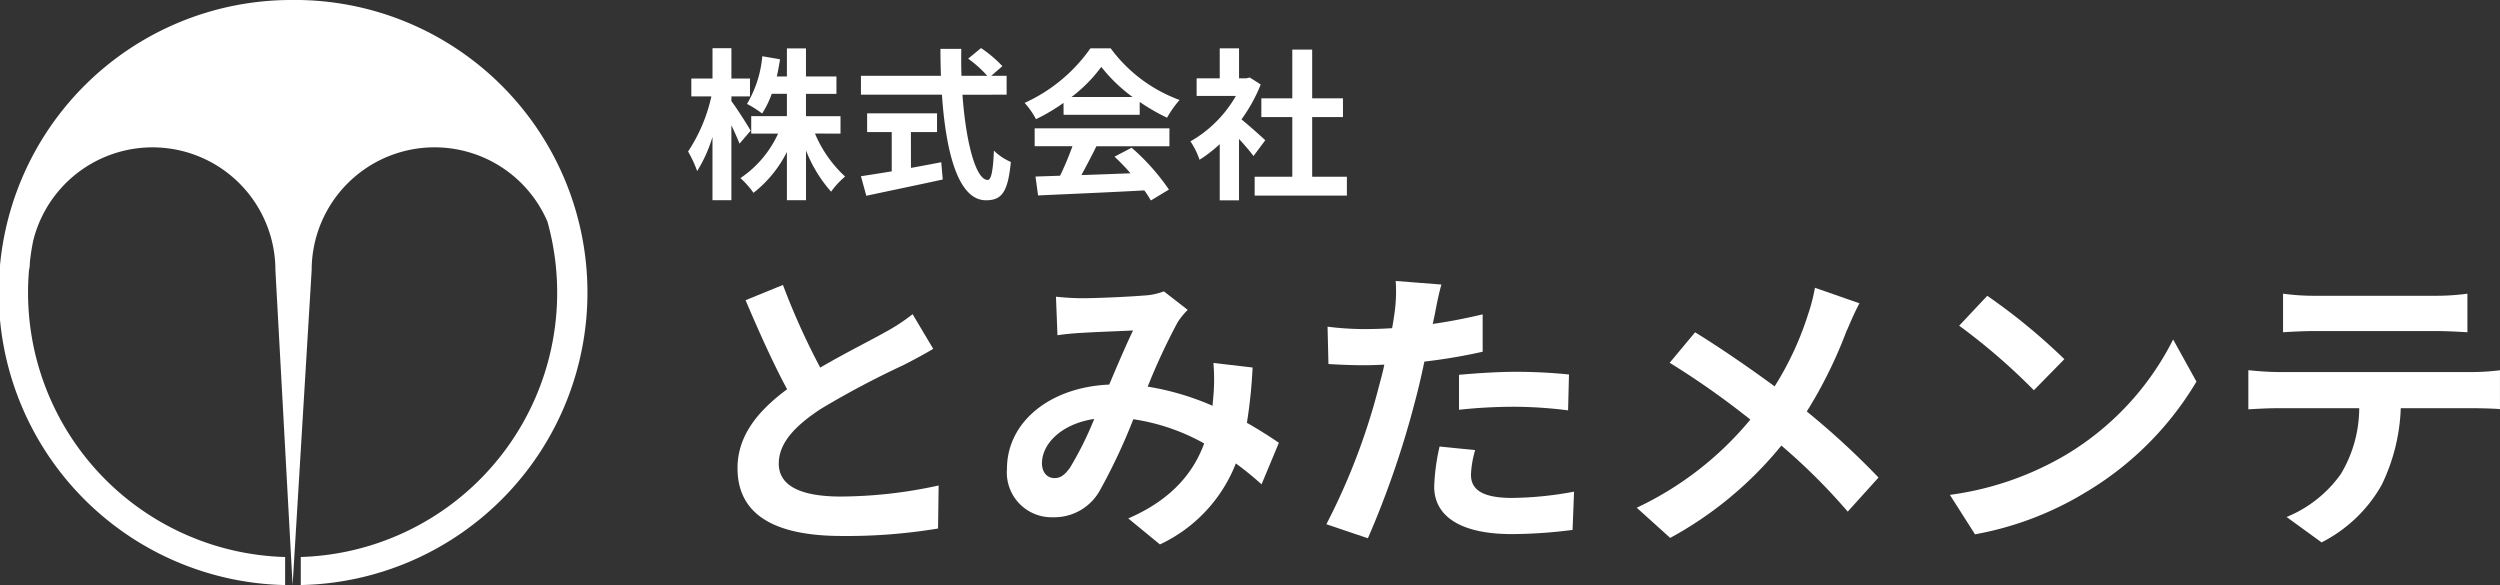 <svg xmlns="http://www.w3.org/2000/svg" width="220.064" height="51.513" viewBox="0 0 220.064 51.513">
  <rect x="0" y="0" width="220.064" height="51.513" fill="#333333" stroke="none"/>
  <g id="グループ_1407" data-name="グループ 1407" transform="translate(14620.768 -6236.119)">
    <path id="パス_2304" data-name="パス 2304" d="M540.989,2627.619a25.753,25.753,0,0,0-.659,51.5v-2.468a23.284,23.284,0,0,1-22.63-23.272c0-.763.039-1.517.111-2.261.016.186.027.289.027.289,0-.276.014-.549.034-.82q.1-.865.267-1.712a10.819,10.819,0,0,1,21.337,2.532l1.513,27.728,1.677-27.728a10.819,10.819,0,0,1,20.756-4.279,23.277,23.277,0,0,1-21.714,29.521v2.468a25.753,25.753,0,0,0-.719-51.5" transform="translate(-15136 3608.5)" fill="#fff"/>
    <path id="パス_2305" data-name="パス 2305" d="M580.329,2640.263c-.158-.4-.43-1.019-.717-1.621v6.6h-1.664v-5.565a12.525,12.525,0,0,1-1.348,3,10.459,10.459,0,0,0-.8-1.721,14.3,14.3,0,0,0,2.05-4.849h-1.764v-1.577h1.865v-2.668h1.664v2.668h1.635v1.577h-1.635v.417c.416.531,1.463,2.18,1.692,2.6Zm6.641-.89a10.849,10.849,0,0,0,2.653,3.786,7.286,7.286,0,0,0-1.233,1.334,12.181,12.181,0,0,1-2.209-3.629v4.375H584.5v-4.245a10.608,10.608,0,0,1-2.941,3.6,8.175,8.175,0,0,0-1.147-1.3,9.413,9.413,0,0,0,3.313-3.916h-2.366v-1.535H584.5v-1.965h-1.334a8.5,8.5,0,0,1-.846,1.735,8.849,8.849,0,0,0-1.334-.845,9.886,9.886,0,0,0,1.348-4.2l1.563.272c-.086.517-.172,1.019-.286,1.507h.889v-2.468h1.678v2.468h2.682v1.534h-2.682v1.965h3.041v1.535Z" transform="translate(-15136 3608.5)" fill="#fff"/>
    <path id="パス_2306" data-name="パス 2306" d="M599.953,2635.959c.3,4.188,1.176,7.5,2.223,7.5.3,0,.473-.761.545-2.583a4.78,4.78,0,0,0,1.491,1c-.258,2.711-.831,3.371-2.194,3.371-2.452,0-3.528-4.246-3.872-9.294h-7.129v-1.664h7.042c-.028-.775-.043-1.578-.043-2.367h1.836c-.014.789-.014,1.592.015,2.367h2.266a10.139,10.139,0,0,0-1.678-1.506l1.133-.932a10.673,10.673,0,0,1,1.879,1.592l-.976.846h1.349v1.664Zm-4.533,6.44c.875-.158,1.793-.33,2.668-.5l.129,1.521c-2.352.516-4.877,1.032-6.727,1.434l-.473-1.722c.731-.114,1.678-.257,2.711-.43v-3.456h-2.166v-1.65h6.153v1.65h-2.3Z" transform="translate(-15136 3608.5)" fill="#fff"/>
    <path id="パス_2307" data-name="パス 2307" d="M608.847,2636.677a16.5,16.5,0,0,1-2.423,1.433,6.745,6.745,0,0,0-1-1.433,14.252,14.252,0,0,0,5.794-4.806h1.779a13.121,13.121,0,0,0,6.067,4.547,8.917,8.917,0,0,0-1.1,1.563,17.394,17.394,0,0,1-2.409-1.39v1.132h-6.7Zm-2.538,2.237h11.862v1.578h-6.426c-.416.846-.889,1.735-1.32,2.538,1.377-.043,2.855-.1,4.317-.157a16.921,16.921,0,0,0-1.405-1.463l1.506-.789a19.335,19.335,0,0,1,3.285,3.685l-1.593.961a7.6,7.6,0,0,0-.573-.888c-3.371.186-6.914.33-9.352.444l-.229-1.664,2.165-.071a27.848,27.848,0,0,0,1.091-2.6h-3.328Zm8.62-2.754a14.018,14.018,0,0,1-2.754-2.653,13.077,13.077,0,0,1-2.624,2.653Z" transform="translate(-15136 3608.5)" fill="#fff"/>
    <path id="パス_2308" data-name="パス 2308" d="M625.573,2641.353c-.3-.4-.788-.976-1.276-1.506v5.407H622.6v-4.948a11.9,11.9,0,0,1-1.778,1.377,6.832,6.832,0,0,0-.8-1.621,10.717,10.717,0,0,0,4-4h-3.456v-1.549H622.6v-2.64H624.3v2.64h.646l.3-.072.961.617a13.961,13.961,0,0,1-1.694,3.069c.689.56,1.793,1.549,2.095,1.836Zm8.219,1.821v1.664h-8.118v-1.664h3.313v-5.25h-2.725v-1.649h2.725v-4.289h1.75v4.289h2.711v1.649h-2.711v5.25Z" transform="translate(-15136 3608.5)" fill="#fff"/>
    <path id="パス_2309" data-name="パス 2309" d="M587.436,2659.975c2.157-1.264,4.446-2.4,5.682-3.1a16.538,16.538,0,0,0,2.446-1.6l1.816,3.051c-.789.473-1.631.921-2.6,1.421a77.757,77.757,0,0,0-7.339,3.893c-2.183,1.447-3.657,2.947-3.657,4.787,0,1.9,1.816,2.9,5.472,2.9a40.6,40.6,0,0,0,8.6-.974l-.052,3.788a48.824,48.824,0,0,1-8.445.658c-5.234,0-9.207-1.447-9.207-5.972,0-2.894,1.842-5.076,4.367-6.944-1.21-2.237-2.473-5.051-3.657-7.839l3.289-1.342a62.521,62.521,0,0,0,3.288,7.287" transform="translate(-15136 3608.5)" fill="#fff"/>
    <path id="パス_2310" data-name="パス 2310" d="M610.369,2653.871c1.5,0,4.288-.132,5.524-.236a5.679,5.679,0,0,0,1.789-.369l2.1,1.631a6.359,6.359,0,0,0-.894,1.1,55.845,55.845,0,0,0-2.63,5.656,23.636,23.636,0,0,1,5.708,1.684c.026-.317.053-.606.079-.9a17.32,17.32,0,0,0,0-2.868l3.446.4a42.725,42.725,0,0,1-.5,4.866c1.1.631,2.052,1.236,2.815,1.762l-1.526,3.657a27.556,27.556,0,0,0-2.262-1.842,13.145,13.145,0,0,1-6.682,7.129l-2.788-2.288c3.972-1.71,5.813-4.209,6.681-6.6a18.24,18.24,0,0,0-6.234-2.131,51.682,51.682,0,0,1-2.973,6.314,4.585,4.585,0,0,1-4.1,2.314,3.939,3.939,0,0,1-4.051-4.261c0-4.078,3.709-7.182,9-7.418.737-1.737,1.5-3.526,2.1-4.762-1.052.053-3.314.132-4.524.211-.526.026-1.447.1-2.131.21l-.132-3.394c.711.079,1.6.132,2.184.132m-2.315,15.836c.526,0,.895-.263,1.368-.92a29.557,29.557,0,0,0,2.131-4.288c-2.947.447-4.6,2.235-4.6,3.894,0,.867.5,1.314,1.105,1.314" transform="translate(-15136 3608.5)" fill="#fff"/>
    <path id="パス_2311" data-name="パス 2311" d="M641.561,2655.134c-.053.289-.132.632-.211,1,1.473-.211,2.947-.5,4.394-.842v3.288a48.411,48.411,0,0,1-5.13.868c-.237,1.131-.5,2.289-.789,3.368A81.814,81.814,0,0,1,635.642,2675l-3.656-1.236a56.969,56.969,0,0,0,4.55-11.838c.184-.71.4-1.447.553-2.21-.6.027-1.184.053-1.736.053-1.263,0-2.262-.053-3.183-.106l-.079-3.288a25.831,25.831,0,0,0,3.314.211q1.145,0,2.368-.079.157-.868.236-1.5a13.418,13.418,0,0,0,.08-2.656l4.024.315c-.21.71-.447,1.894-.552,2.473m3.156,14.284c0,1.157.79,2.026,3.6,2.026a30.887,30.887,0,0,0,5.472-.552l-.131,3.367a42.246,42.246,0,0,1-5.367.368c-4.419,0-6.813-1.526-6.813-4.182a18.362,18.362,0,0,1,.474-3.526l3.13.316a9.027,9.027,0,0,0-.369,2.183m4-9.075a46.142,46.142,0,0,1,4.63.236l-.079,3.158a38.256,38.256,0,0,0-4.525-.317,45,45,0,0,0-5.077.264v-3.078c1.473-.132,3.367-.263,5.051-.263" transform="translate(-15136 3608.5)" fill="#fff"/>
    <path id="パス_2312" data-name="パス 2312" d="M677.8,2656.685a39.733,39.733,0,0,1-3.525,7.155,69.054,69.054,0,0,1,6.314,5.814l-2.71,3a53.143,53.143,0,0,0-5.84-5.814,32.876,32.876,0,0,1-9.786,8.129l-2.946-2.657a28.958,28.958,0,0,0,10-7.76,72.445,72.445,0,0,0-7.1-5l2.236-2.682c2.105,1.289,4.867,3.182,7,4.761a27.244,27.244,0,0,0,2.92-6.261,16.344,16.344,0,0,0,.631-2.42l3.92,1.368c-.342.6-.842,1.763-1.1,2.367" transform="translate(-15136 3608.5)" fill="#fff"/>
    <path id="パス_2313" data-name="パス 2313" d="M696.949,2667.734a24.771,24.771,0,0,0,9.575-10.233l2.052,3.71a27.974,27.974,0,0,1-9.733,9.732,28.483,28.483,0,0,1-9.76,3.71l-2.21-3.473a27.131,27.131,0,0,0,10.076-3.446m0-8.5-2.684,2.736a54.63,54.63,0,0,0-6.576-5.682l2.473-2.631a53.292,53.292,0,0,1,6.787,5.577" transform="translate(-15136 3608.5)" fill="#fff"/>
    <path id="パス_2314" data-name="パス 2314" d="M715.672,2660.369H732.9a19.954,19.954,0,0,0,2.394-.158v3.42c-.658-.053-1.658-.079-2.394-.079h-6.34a16.7,16.7,0,0,1-1.683,6.76,12.619,12.619,0,0,1-5.288,5.051l-3.078-2.236a10.927,10.927,0,0,0,4.762-3.762,11.314,11.314,0,0,0,1.631-5.813h-7.235c-.789,0-1.788.052-2.525.1v-3.446c.789.079,1.71.158,2.525.158m3.341-6.709h10.575a20.575,20.575,0,0,0,2.842-.184v3.394c-.9-.053-1.921-.106-2.842-.106H719.039c-.92,0-2.025.053-2.84.106v-3.394a20.175,20.175,0,0,0,2.814.184" transform="translate(-15136 3608.5)" fill="#fff"/>
  </g>
</svg>
